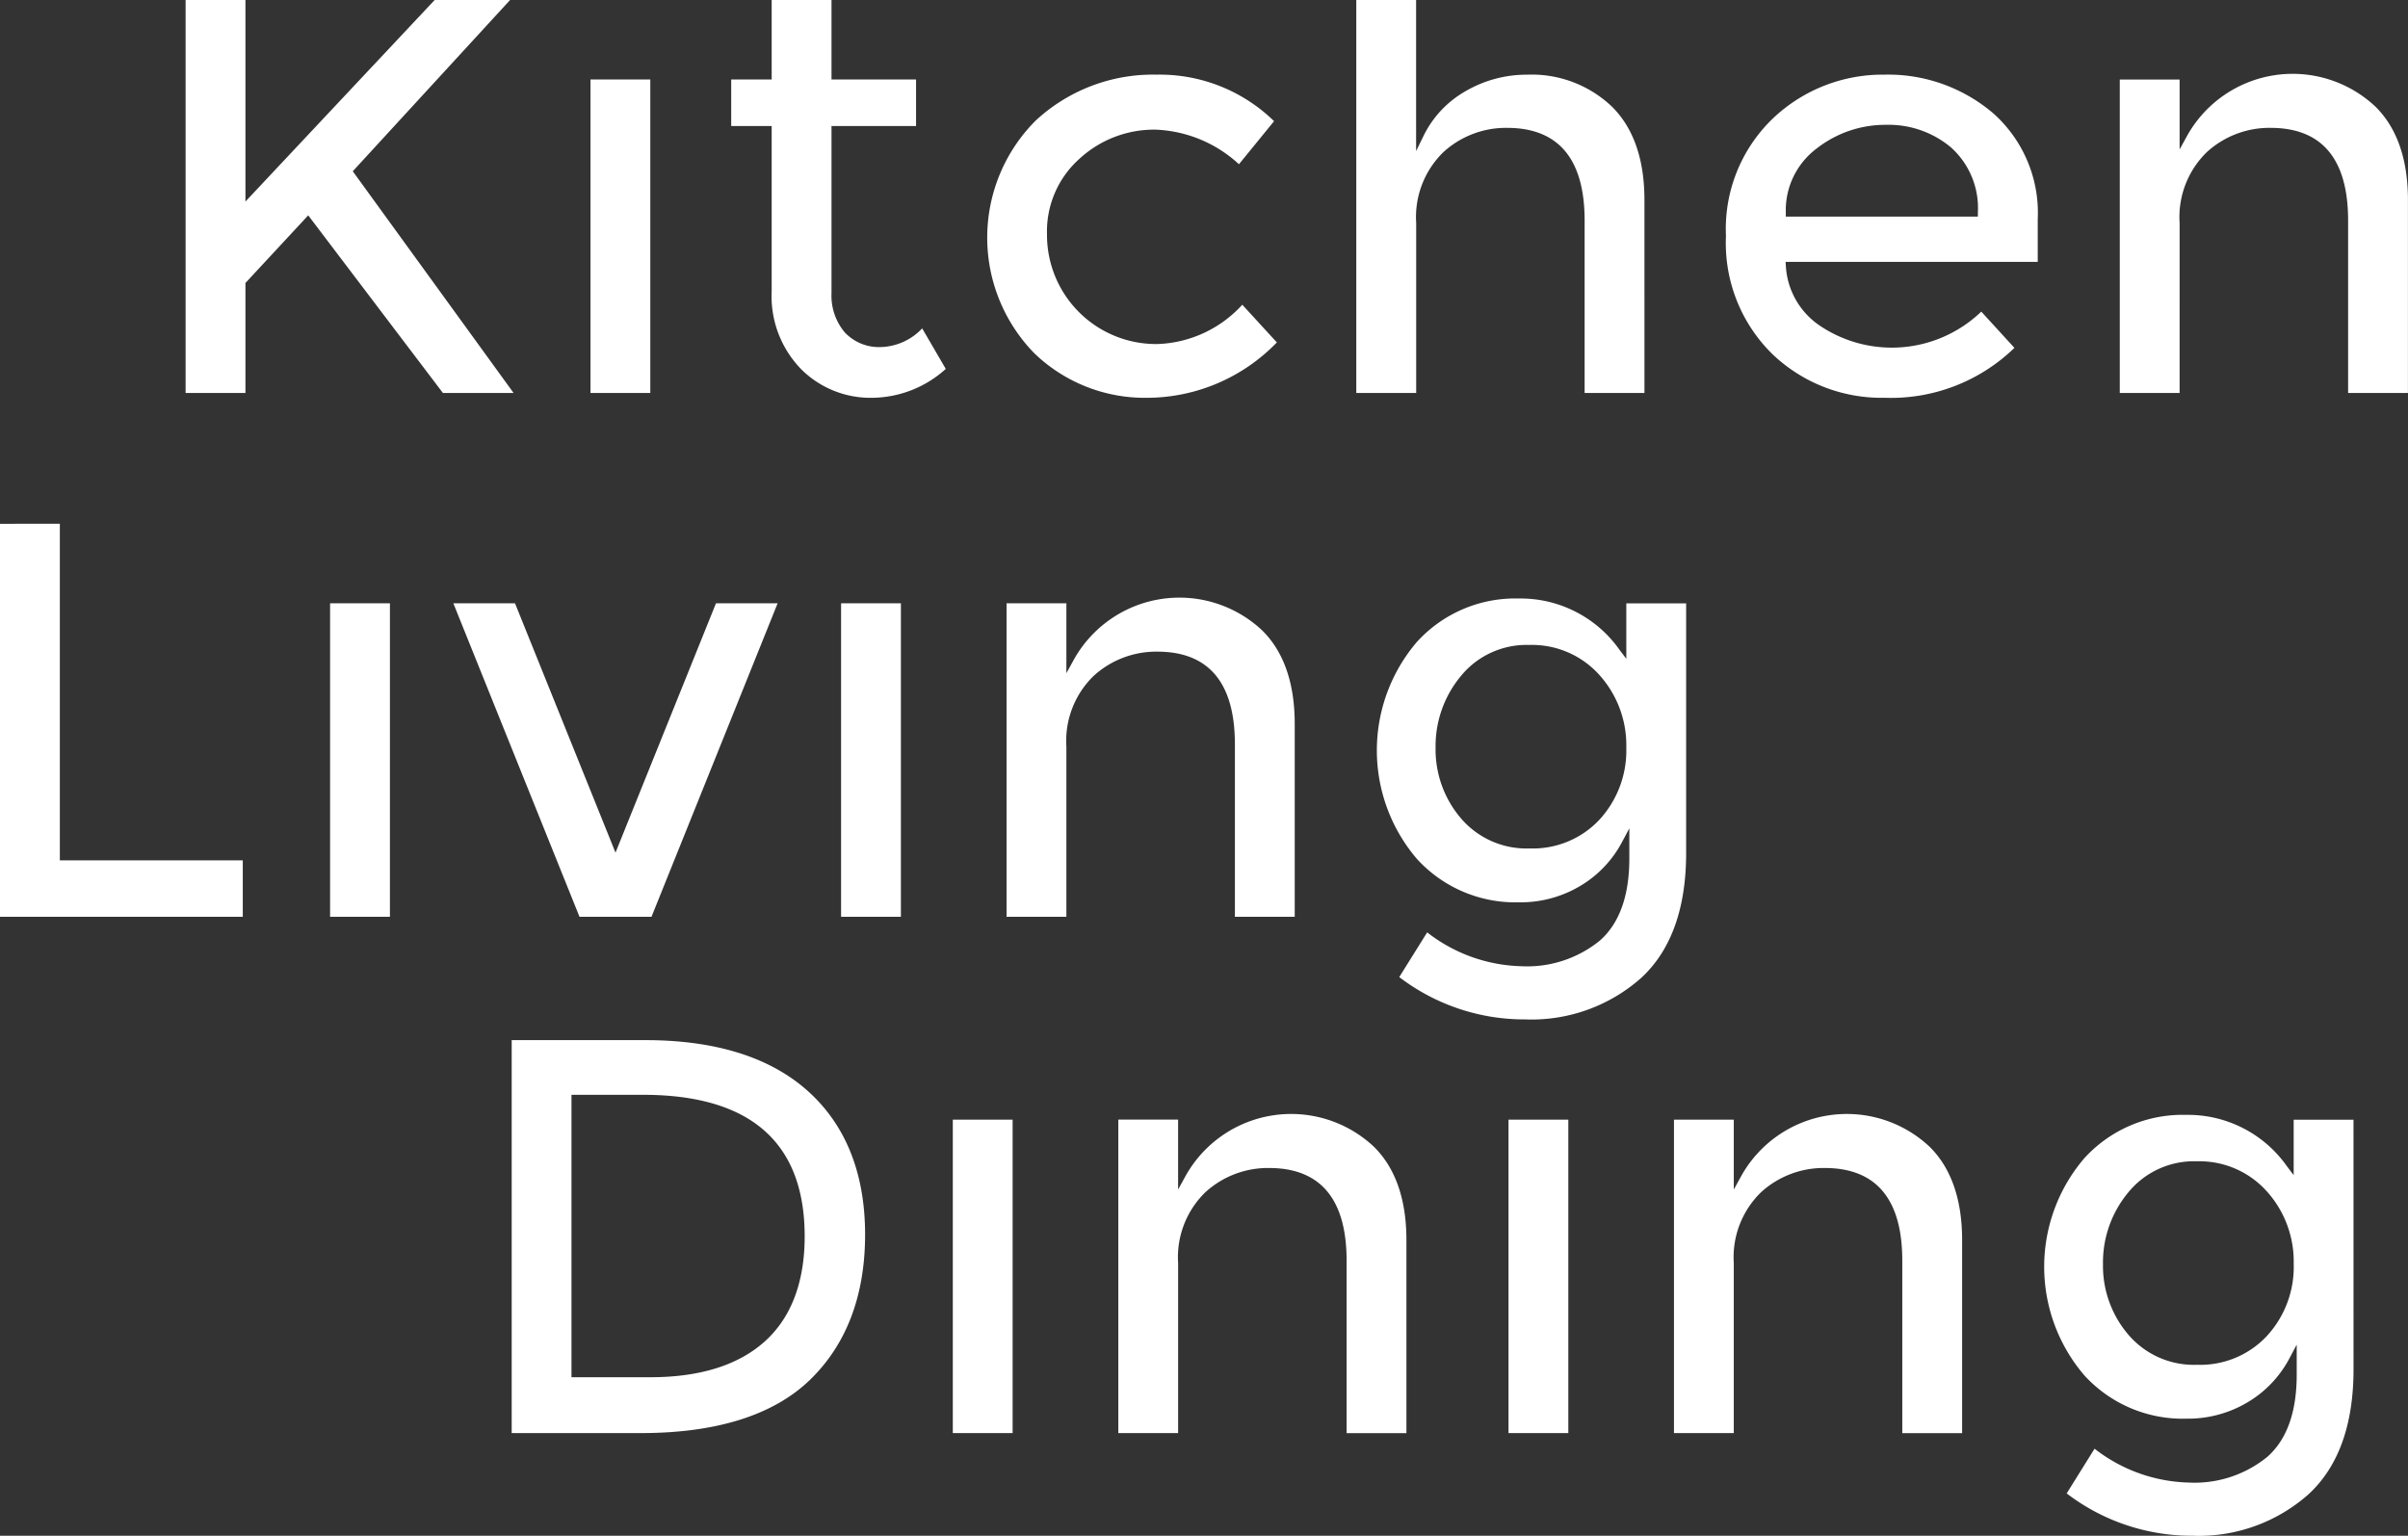 <svg xmlns="http://www.w3.org/2000/svg" width="168.79" height="107.67" viewBox="0 0 168.79 107.67">
  <rect x="0" y="0" width="168.79" height="107.67" fill="#333333" stroke="none"/>
  <path id="Tracciato_131" data-name="Tracciato 131" d="M139.637,745.969l-4.4,4.741v7.712h-4.195V730.871h4.195V745L148.5,730.871h5.287L142.76,742.878l11.272,15.544h-4.954Zm19.785-9.524v21.977h4.193V736.445Zm14.757,20.3a6.876,6.876,0,0,0,4.973,2.016,7.794,7.794,0,0,0,5.175-2.026l-1.655-2.841a4.134,4.134,0,0,1-2.864,1.308,3.283,3.283,0,0,1-2.576-1.044,4,4,0,0,1-.915-2.744V739.708h5.926v-3.263h-5.926v-5.574h-4.194v5.574h-2.837v3.263h2.837v11.578A7.327,7.327,0,0,0,174.18,756.744Zm16.5-17.471a11.608,11.608,0,0,0-.145,16.365,11.156,11.156,0,0,0,7.9,3.122,12.694,12.694,0,0,0,9.1-3.884l-2.423-2.642a8.416,8.416,0,0,1-5.941,2.756,7.649,7.649,0,0,1-7.748-7.7A6.822,6.822,0,0,1,193.7,742a7.721,7.721,0,0,1,5.328-2.04,9.136,9.136,0,0,1,5.849,2.425l2.461-3.019a11.471,11.471,0,0,0-8.225-3.261A12.08,12.08,0,0,0,190.684,739.274Zm32.988.561c3.609,0,5.44,2.186,5.44,6.5v12.089h4.193V744.893c0-2.845-.764-5.045-2.269-6.537a8.147,8.147,0,0,0-5.968-2.249,8.486,8.486,0,0,0-4.287,1.148,7.28,7.28,0,0,0-2.961,3.144l-.52,1.064V730.871h-4.193v27.551H217.3V746.5a6.352,6.352,0,0,1,1.912-4.968A6.5,6.5,0,0,1,223.672,739.835Zm33.242,12.881,2.325,2.543a12.42,12.42,0,0,1-9.106,3.5,11.065,11.065,0,0,1-7.876-3.078,10.9,10.9,0,0,1-3.238-8.27,10.729,10.729,0,0,1,3.3-8.245,11.153,11.153,0,0,1,7.8-3.061,11.342,11.342,0,0,1,7.632,2.707,9.339,9.339,0,0,1,3.122,7.435v2.986H243.193l.02.293a5.411,5.411,0,0,0,2.356,4.161,9.045,9.045,0,0,0,11.345-.972Zm-13.7-6.659h13.462v-.274a5.713,5.713,0,0,0-1.874-4.569,6.8,6.8,0,0,0-4.561-1.591,7.8,7.8,0,0,0-4.844,1.644,5.412,5.412,0,0,0-2.182,4.516Zm33.976-6.222c3.609,0,5.439,2.186,5.439,6.5v12.089h4.194V744.893c0-2.845-.764-5.045-2.269-6.537a8.472,8.472,0,0,0-13.221,2.055l-.515.935v-4.9h-4.193v21.977h4.193V746.5a6.35,6.35,0,0,1,1.912-4.968A6.5,6.5,0,0,1,277.189,739.835ZM118.032,767.594v27.551H135.05V791.19H122.227v-23.6Zm23.138,5.574v21.977h4.194V773.168Zm27.049,0-7.043,17.48-7.044-17.48H149.81l8.842,21.977H163.7l8.84-21.977Zm8.769,0v21.977h4.193V773.168Zm22.165,3.39c3.61,0,5.44,2.186,5.44,6.5v12.089h4.193V781.616c0-2.845-.764-5.045-2.269-6.537a8.473,8.473,0,0,0-13.222,2.055l-.514.934v-4.9h-4.193v21.977h4.193v-11.92a6.352,6.352,0,0,1,1.912-4.969A6.5,6.5,0,0,1,199.153,776.558Zm25.785,25.783a14.426,14.426,0,0,1-8.824-2.968l1.956-3.135a11.17,11.17,0,0,0,6.593,2.374,8.076,8.076,0,0,0,5.516-1.8c1.368-1.207,2.062-3.142,2.062-5.753v-2.114l-.517.971a7.829,7.829,0,0,1-2.927,3.069,8.165,8.165,0,0,1-4.282,1.147,9.335,9.335,0,0,1-7.165-3.045,11.706,11.706,0,0,1,0-15.21,9.312,9.312,0,0,1,7.144-3.045,8.48,8.48,0,0,1,7.043,3.576l.492.649v-3.886h4.194v17.507c0,3.882-1.06,6.828-3.151,8.754A11.583,11.583,0,0,1,224.938,802.341Zm7.09-19.053a7.357,7.357,0,0,0-1.89-5.1,6.344,6.344,0,0,0-4.9-2.1,5.941,5.941,0,0,0-4.8,2.174,7.677,7.677,0,0,0-1.778,5.022,7.427,7.427,0,0,0,1.781,4.963,6.04,6.04,0,0,0,4.823,2.107,6.389,6.389,0,0,0,4.9-2.035A7.163,7.163,0,0,0,232.028,783.288ZM174.7,807.4c2.635,2.387,3.971,5.761,3.971,10.028s-1.3,7.695-3.855,10.175-6.554,3.741-11.869,3.741H153.9V803.794h9.373C168.212,803.794,172.058,805.007,174.7,807.4Zm-.264,10.149c0-6.584-3.812-9.922-11.329-9.922H158.09v19.8h5.54c3.458,0,6.15-.842,8-2.5S174.436,820.779,174.436,817.549Zm10.383-8.181v21.977h4.194V809.368Zm22.164,3.39c3.61,0,5.44,2.186,5.44,6.5v12.089h4.193V817.816c0-2.845-.763-5.045-2.268-6.537a8.473,8.473,0,0,0-13.222,2.055l-.514.933v-4.9H196.42v21.977h4.193v-11.92a6.35,6.35,0,0,1,1.912-4.968A6.5,6.5,0,0,1,206.984,812.758Zm16.788-3.39v21.977h4.193V809.368Zm22.164,3.39c3.609,0,5.439,2.186,5.439,6.5v12.089h4.194V817.816c0-2.845-.764-5.045-2.269-6.537a8.472,8.472,0,0,0-13.221,2.055l-.515.935v-4.9h-4.193v21.977h4.193v-11.92a6.348,6.348,0,0,1,1.911-4.968A6.5,6.5,0,0,1,245.936,812.758Zm37.069,14.117c0,3.882-1.06,6.827-3.151,8.754a11.576,11.576,0,0,1-8.133,2.912,14.419,14.419,0,0,1-8.823-2.968l1.954-3.135a11.173,11.173,0,0,0,6.593,2.374,8.074,8.074,0,0,0,5.515-1.8c1.369-1.207,2.062-3.142,2.062-5.752v-2.114l-.517.971a7.831,7.831,0,0,1-2.927,3.069,8.168,8.168,0,0,1-4.283,1.147,9.333,9.333,0,0,1-7.165-3.044,11.7,11.7,0,0,1,0-15.21,9.311,9.311,0,0,1,7.144-3.045,8.48,8.48,0,0,1,7.043,3.576l.492.649v-3.886h4.194Zm-4.194-7.386a7.356,7.356,0,0,0-1.89-5.1,6.341,6.341,0,0,0-4.9-2.1,5.941,5.941,0,0,0-4.8,2.175,7.675,7.675,0,0,0-1.778,5.022,7.426,7.426,0,0,0,1.781,4.962,6.039,6.039,0,0,0,4.823,2.107,6.389,6.389,0,0,0,4.9-2.035A7.159,7.159,0,0,0,278.811,819.488Z" transform="translate(-118.032 -730.871)" fill="#fff"/>
</svg>
